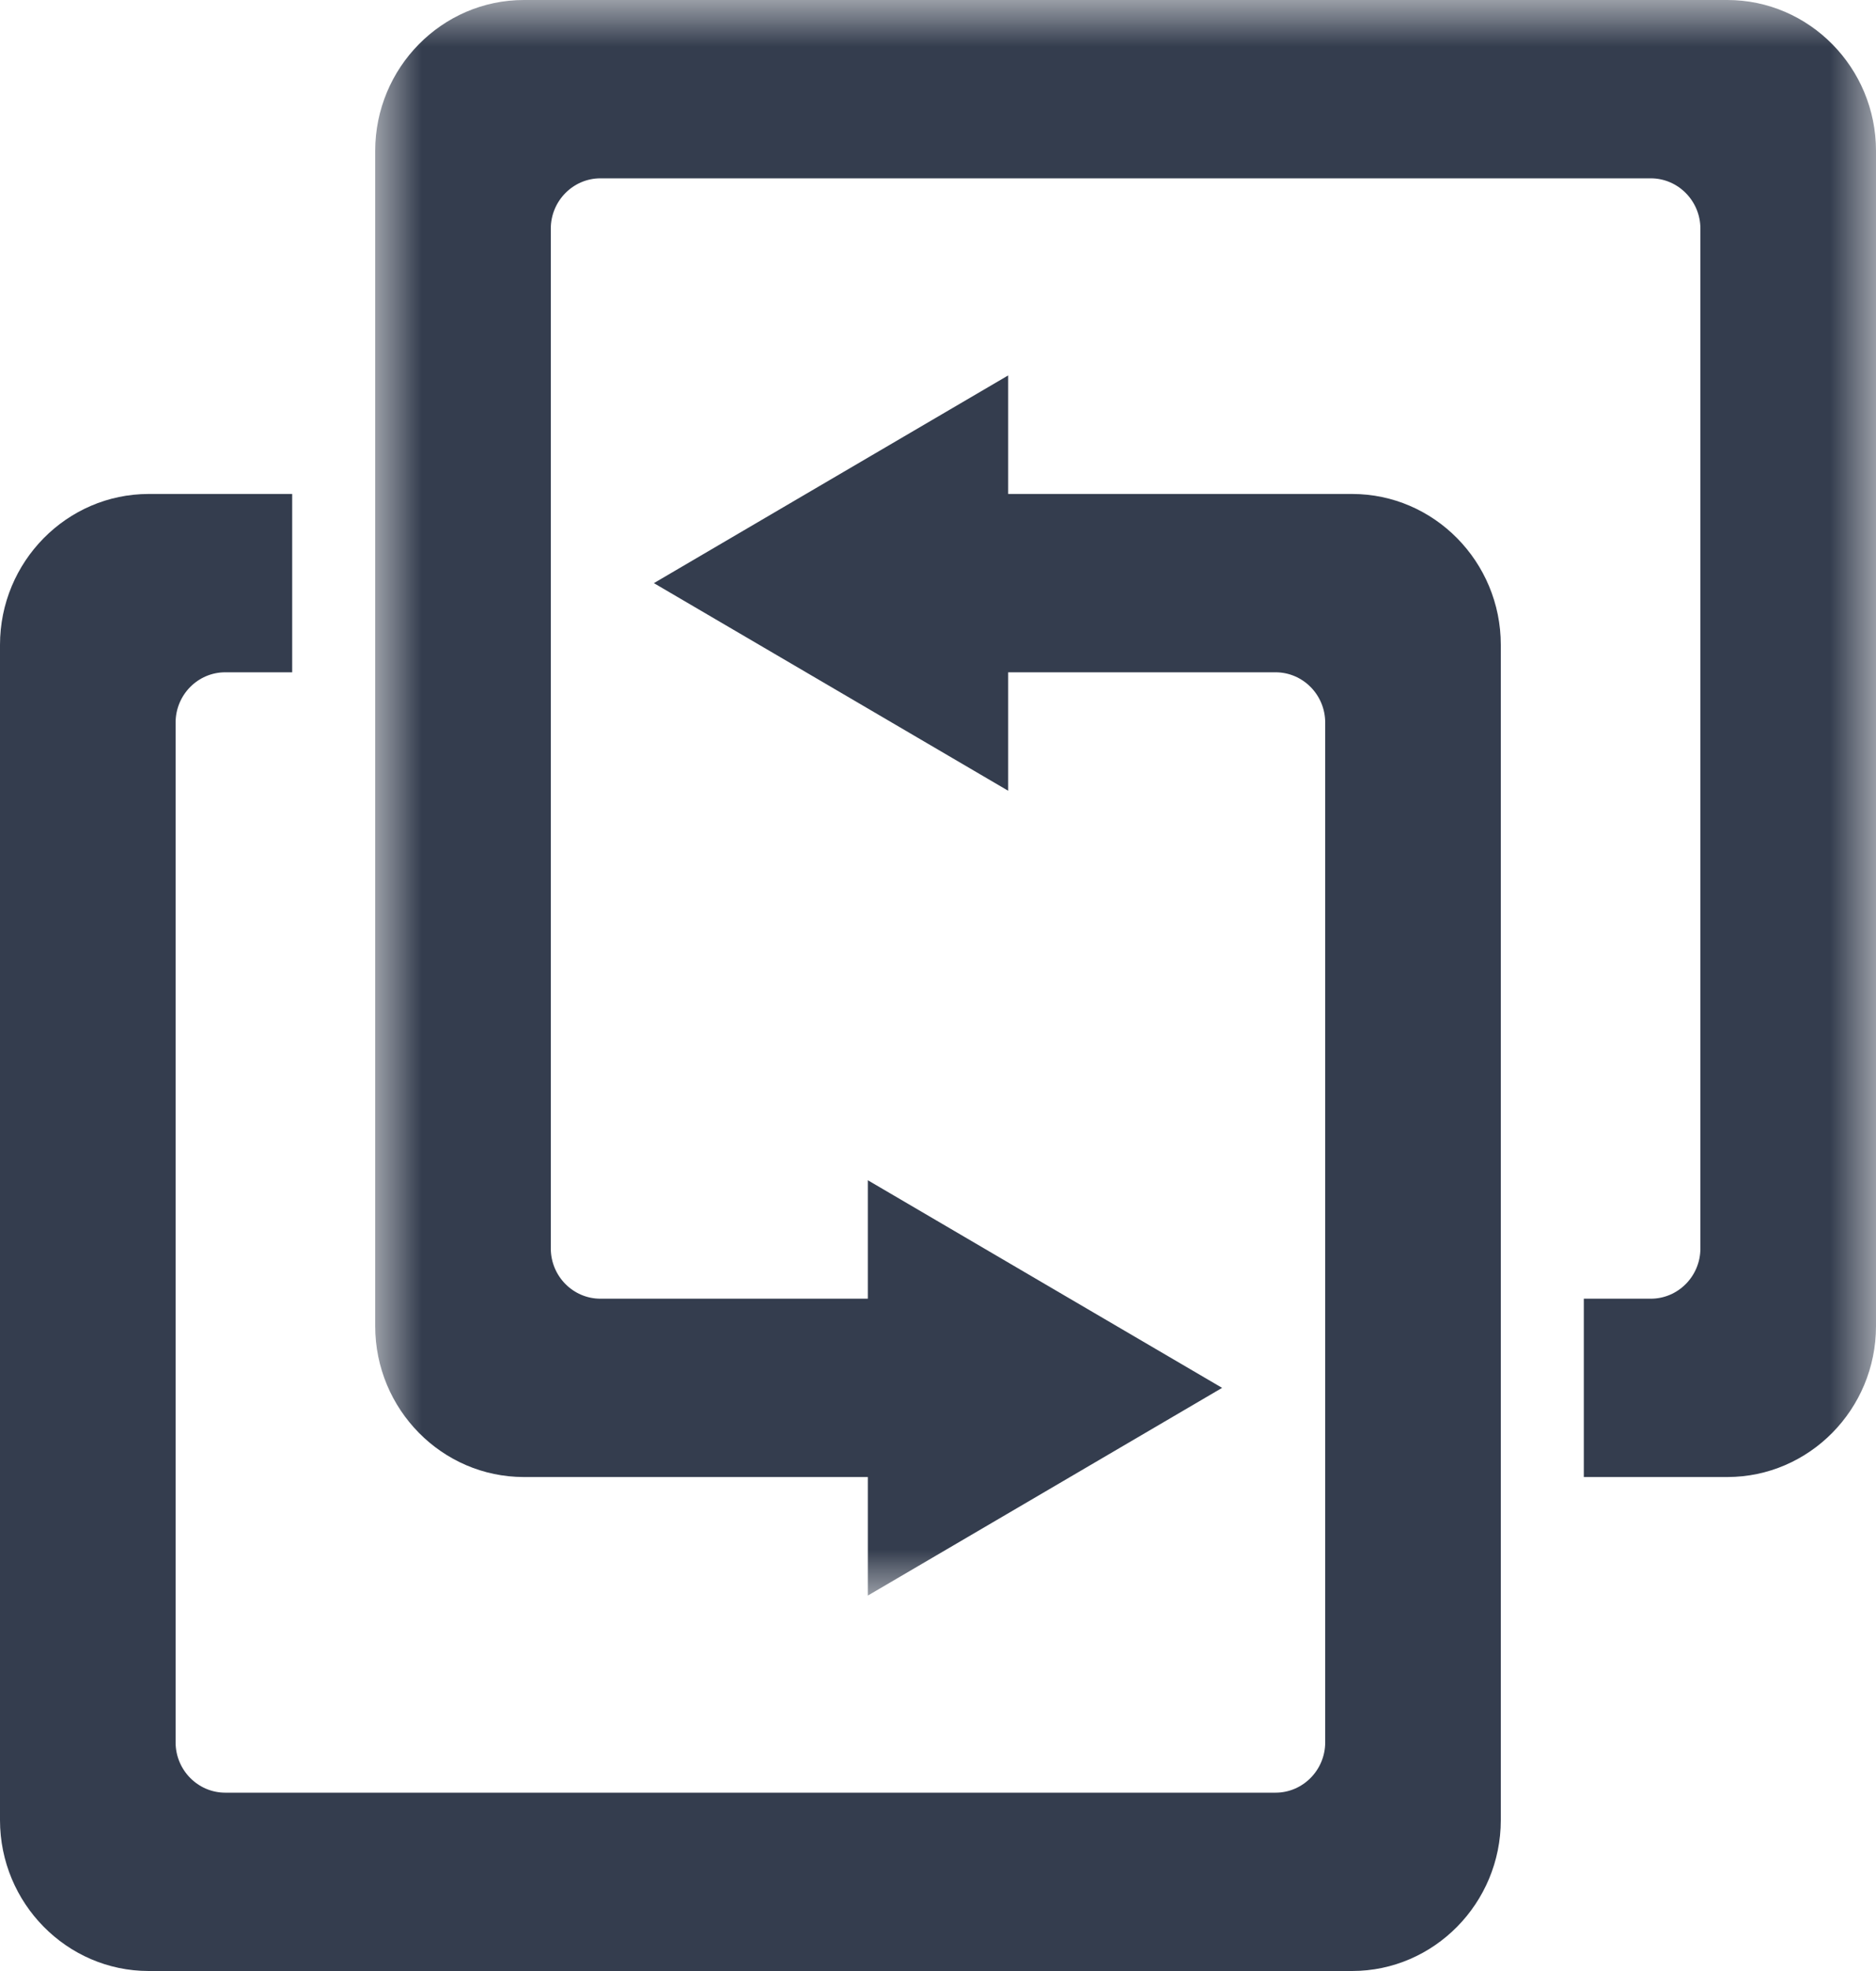 <?xml version="1.0" encoding="UTF-8"?>
<svg width="20px" height="21px" viewBox="0 0 20 21" version="1.1" xmlns="http://www.w3.org/2000/svg" xmlns:xlink="http://www.w3.org/1999/xlink">
    <title>Convert icon CTA</title>
    <defs>
        <polygon id="path-1" points="0 0 16 0 16 17 0 17"></polygon>
    </defs>
    <g id="NACE-/-SIC-" stroke="none" stroke-width="1" fill="none" fill-rule="evenodd">
        <g id="-Infobelpro---NAC-to-SIC---2" transform="translate(-908, -677)">
            <g id="Conversion-fields" transform="translate(480, 483)">
                <g id="Convert-CTA" transform="translate(345, 180)">
                    <g id="Convert-icon-CTA" transform="translate(83, 14)">
                        <path d="M1.585,21 L14.415,21 C15.288,21 16,20.277 16,19.392 L16,6.871 C16,5.985 15.288,5.263 14.415,5.263 L11.019,5.263 L10.748,5.263 L10.748,4 L8.86,5.106 L6.971,6.213 L8.86,7.319 L10.748,8.425 L10.748,7.163 L11.019,7.163 L13.599,7.163 C13.89,7.163 14.128,7.403 14.128,7.699 L14.128,18.564 C14.128,18.859 13.89,19.1 13.599,19.1 L2.401,19.1 C2.11,19.1 1.872,18.859 1.872,18.564 L1.872,7.699 C1.872,7.403 2.11,7.163 2.401,7.163 L3.115,7.163 L3.115,5.263 L1.585,5.263 C0.712,5.263 0,5.985 0,6.871 L0,19.392 C0,20.277 0.712,21 1.585,21" id="Fill-1" fill="#343D4E"></path>
                        <g id="Group-5" transform="translate(4, 0)">
                            <mask id="mask-2" fill="white">
                                <use xlink:href="#path-1"></use>
                            </mask>
                            <g id="Clip-4"></g>
                            <path d="M14.415,-1.85127576e-05 L1.585,-1.85127576e-05 C0.712,-1.85127576e-05 0,0.722 0,1.608 L0,14.129 C0,15.015 0.712,15.737 1.585,15.737 L4.981,15.737 L5.252,15.737 L5.252,17 L7.14,15.894 L9.029,14.787 L7.14,13.681 L5.252,12.575 L5.252,13.837 L4.981,13.837 L2.401,13.837 C2.11,13.837 1.872,13.597 1.872,13.301 L1.872,2.436 C1.872,2.141 2.11,1.9 2.401,1.9 L13.599,1.9 C13.89,1.9 14.128,2.141 14.128,2.436 L14.128,13.301 C14.128,13.597 13.89,13.837 13.599,13.837 L12.885,13.837 L12.885,15.737 L14.415,15.737 C15.288,15.737 16,15.015 16,14.129 L16,1.608 C16,0.722 15.288,-1.85127576e-05 14.415,-1.85127576e-05 Z" id="Fill-3" fill="#343D4E" mask="url(#mask-2)"></path>
                        </g>
                    </g>
                </g>
            </g>
        </g>
    </g>
</svg>